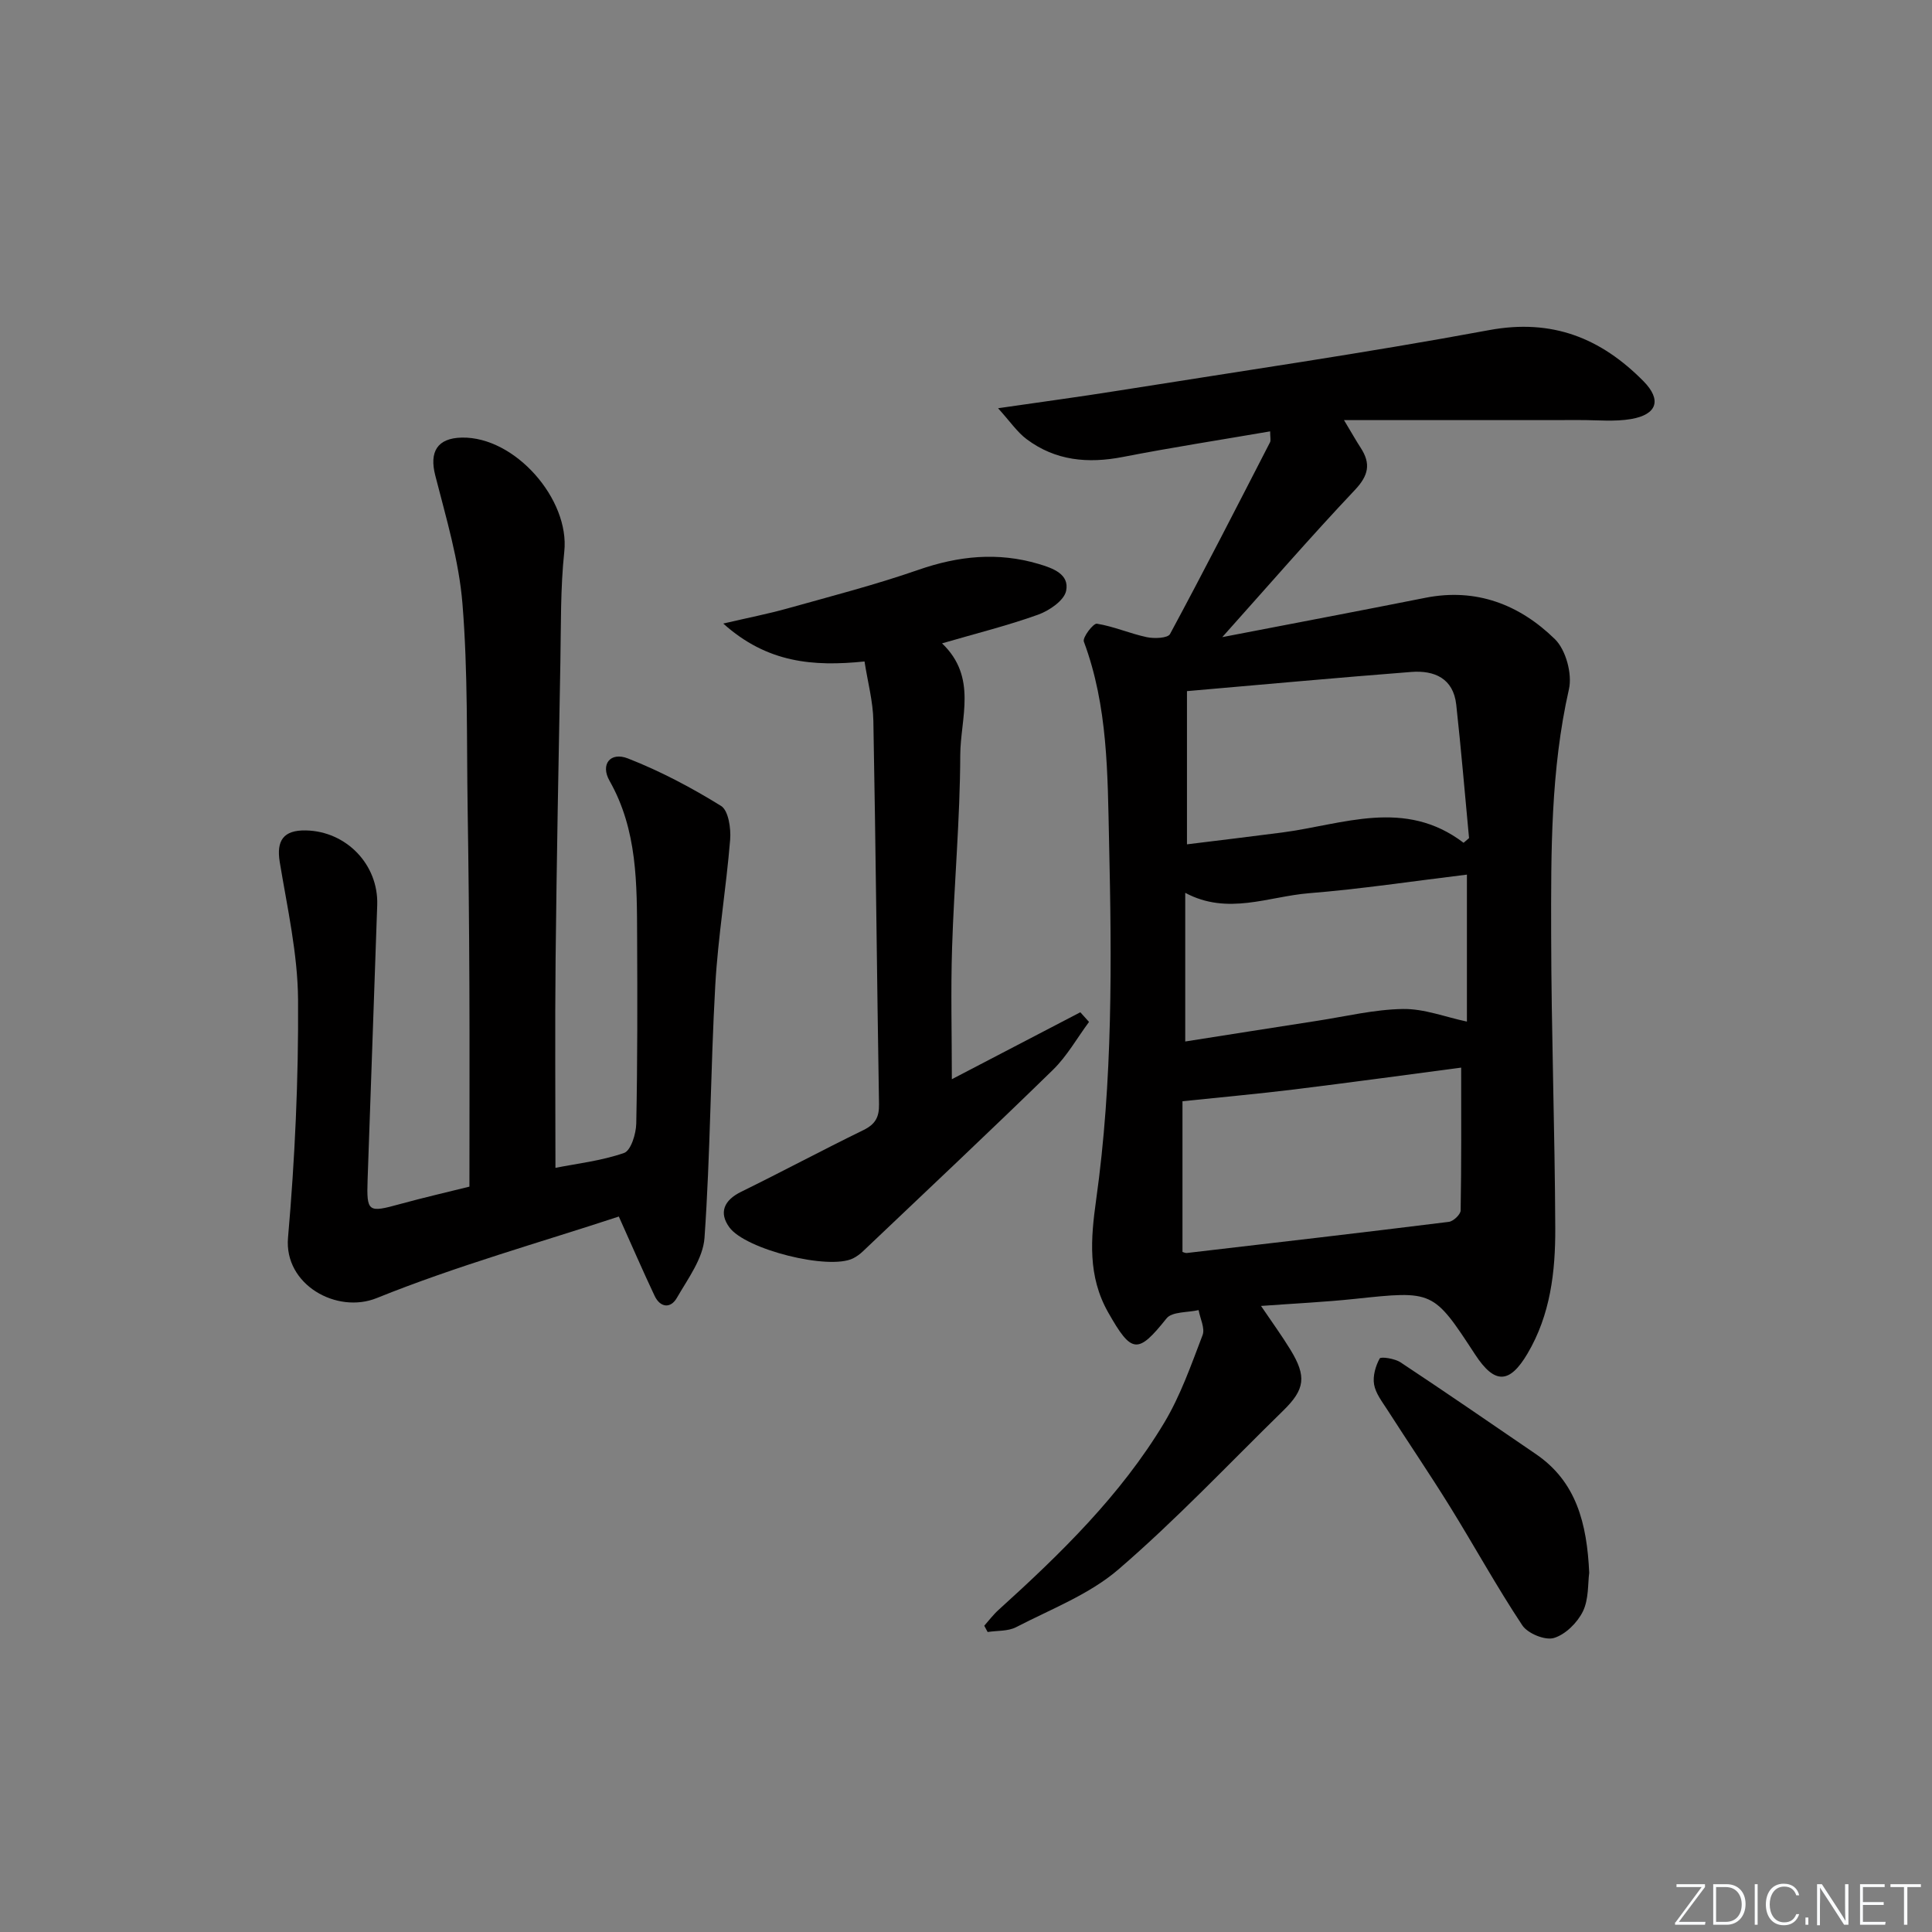 <svg enable-background="new 0 0 400 400" viewBox="0 0 400 400" xmlns="http://www.w3.org/2000/svg"><rect x="0" y="0" width="400" height="400" fill="#808080" stroke="none"/><g fill="#fafbfc"><path d="m346.9 398 5.4-7.3h-5.2v-.6h5.9v.6l-5.4 7.2h5.5l-.1.6h-6.2v-.5z"/><path d="m354.7 390.1h2.8c2.3 0 3.9 1.6 3.9 4.1s-1.6 4.3-3.9 4.3h-2.8zm.6 7.8h2c2.2 0 3.3-1.6 3.3-3.6 0-1.8-1-3.6-3.3-3.6h-2z"/><path d="m363.9 390.1v8.4h-.6v-8.4z"/><path d="m372.5 396.3c-.4 1.3-1.4 2.3-3.2 2.3-2.4 0-3.7-1.9-3.7-4.3 0-2.3 1.2-4.3 3.7-4.3 1.8 0 2.9 1 3.2 2.4h-.6c-.4-1.1-1.1-1.8-2.5-1.8-2.1 0-3 1.9-3 3.7s.9 3.7 3 3.7c1.4 0 2.1-.7 2.5-1.7z"/><path d="m373.8 398.5v-1.5h.6v1.5z"/><path d="m376.2 398.5v-8.4h1c1.3 2 4.4 6.7 4.9 7.6-.1-1.2-.1-2.4-.1-3.8v-3.8h.7v8.4h-.9c-1.2-1.9-4.4-6.8-5-7.7.1 1.1 0 2.3 0 3.9v3.9h-.6z"/><path d="m390 394.4h-4.3v3.5h4.7l-.1.6h-5.2v-8.4h5.1v.6h-4.5v3.1h4.3z"/><path d="m394.2 390.7h-2.8v-.6h6.3v.6h-2.8v7.8h-.7z"/></g><path d="m262.97 89.31c-10.3 1.77-20.44 3.34-30.5 5.3-7.22 1.4-13.94.79-19.91-3.68-1.97-1.47-3.41-3.64-5.92-6.41 9.19-1.34 16.87-2.36 24.5-3.58 25.73-4.1 51.53-7.84 77.15-12.59 13.09-2.43 23.18 1.66 31.99 10.59 3.8 3.86 2.81 6.9-2.6 7.82-3.4.58-6.98.2-10.47.21-15.9.01-31.8.01-48.95.01 1.8 2.99 2.58 4.4 3.46 5.74 2.14 3.29 1.63 5.73-1.22 8.74-9.1 9.63-17.79 19.66-27.44 30.45 14.76-2.85 28.41-5.43 42.04-8.14 10.55-2.1 19.52 1.42 26.82 8.55 2.28 2.23 3.63 7.22 2.91 10.38-3.79 16.74-3.71 33.69-3.68 50.63.03 20.31.77 40.62.85 60.93.04 9-.99 17.94-5.75 25.99-3.72 6.29-6.79 6.38-10.84.19-8.69-13.3-8.68-13.24-24.9-11.52-6.23.66-12.51.95-19.43 1.46 2.3 3.4 4.31 6.15 6.08 9.05 3.39 5.55 3.04 8.21-1.5 12.64-11.29 11.04-22.16 22.58-34.1 32.86-6.03 5.19-13.97 8.22-21.19 11.96-1.68.87-3.91.69-5.89 1-.23-.43-.47-.87-.7-1.3.98-1.1 1.86-2.29 2.95-3.27 12.87-11.65 25.3-23.75 34.3-38.74 3.38-5.63 5.59-11.99 7.95-18.16.54-1.41-.51-3.43-.82-5.18-2.27.53-5.5.29-6.64 1.72-5.96 7.46-7.23 7.33-12.09-1.25-4.25-7.5-3.61-15.25-2.49-23.27 3.46-24.65 3.24-49.47 2.68-74.26-.31-13.92-.22-27.94-5.22-41.34-.32-.85 1.96-3.83 2.7-3.71 3.5.56 6.85 2.05 10.34 2.79 1.54.33 4.34.21 4.8-.65 7.08-13.14 13.88-26.44 20.71-39.71.19-.42.02-.98.02-2.25zm-18.15 169.89c.26.07.59.26.9.22 18.09-2.11 36.19-4.2 54.26-6.45.93-.12 2.42-1.53 2.43-2.36.17-9.72.11-19.45.11-29.57-11.31 1.49-22.95 3.08-34.6 4.52-7.42.91-14.86 1.58-23.1 2.44zm58.2-84.71c.38-.32.75-.65 1.13-.97-.87-9.21-1.64-18.43-2.65-27.62-.6-5.47-4.54-7.15-9.32-6.78-15.32 1.19-30.62 2.6-46.43 3.97v31.72c6.63-.82 13.17-1.6 19.7-2.45 12.61-1.65 25.36-7.16 37.57 2.13zm.69 6.59c-11.31 1.37-21.97 2.99-32.69 3.85-8.41.68-16.84 4.63-25.63-.08v30.78c9.4-1.48 18.39-2.9 27.38-4.29 5.89-.91 11.79-2.35 17.7-2.44 4.38-.07 8.79 1.67 13.24 2.61 0-10.1 0-20.04 0-30.43z" fill="#010000"/><path d="m128.12 251.87c-16.29 5.37-33.58 10.2-50.12 16.88-8.26 3.34-19.21-2.76-18.37-12.49 1.43-16.37 2.19-32.86 2.08-49.29-.07-9.5-2.23-19.02-3.79-28.48-.73-4.46.75-6.65 5.41-6.56 8.37.17 15.04 7.06 14.77 15.43-.63 18.95-1.35 37.9-1.99 56.85-.23 6.77.1 6.9 6.7 5.08 4.92-1.35 9.89-2.49 14.38-3.61 0-14.2.05-27.99-.01-41.78-.05-12.16-.17-24.32-.36-36.47-.22-14.14.07-28.33-1.07-42.4-.72-8.97-3.4-17.83-5.64-26.62-1.24-4.86.4-7.71 5.51-7.81 11.02-.22 22.37 12.79 21.21 23.6-.81 7.59-.67 15.29-.81 22.94-.38 20.47-.77 40.94-.99 61.41-.15 14.29-.03 28.58-.03 43.24 4.37-.87 9.47-1.44 14.2-3.08 1.42-.49 2.49-3.96 2.53-6.09.26-12.82.24-25.66.18-38.48-.05-11.13.09-22.25-5.71-32.48-1.94-3.41.16-6.06 3.81-4.63 6.7 2.62 13.16 6.04 19.28 9.83 1.52.94 2.07 4.64 1.88 6.98-.82 10.06-2.51 20.07-3.08 30.14-.98 17.42-1.01 34.9-2.23 52.3-.3 4.27-3.44 8.47-5.73 12.44-1.28 2.23-3.43 2.04-4.6-.43-2.39-5.05-4.6-10.17-7.41-16.42z" fill="#010000"/><path d="m225.47 211.58c-2.47 3.33-4.55 7.07-7.48 9.93-12.98 12.67-26.2 25.08-39.35 37.58-.59.56-1.29 1.07-2.02 1.44-5.03 2.5-22.27-1.84-25.61-6.42-2.2-3.01-1.17-5.59 2.43-7.36 8.48-4.16 16.82-8.63 25.31-12.77 2.45-1.2 3.29-2.65 3.24-5.37-.44-26.45-.67-52.91-1.17-79.36-.07-4.03-1.17-8.04-1.83-12.3-10.65 1.09-20.17.3-29.25-7.85 5.23-1.22 9.31-2.01 13.3-3.13 9.07-2.54 18.22-4.9 27.1-7.99 8.28-2.88 16.4-3.73 24.86-1.23 3.05.9 6.44 2.14 5.73 5.58-.41 2-3.49 4.1-5.8 4.93-6.35 2.28-12.94 3.91-19.89 5.94 7.39 7.04 3.8 15.48 3.77 23.14-.04 13.28-1.27 26.54-1.69 39.82-.29 8.93-.05 17.88-.05 27.28 8.69-4.53 17.64-9.19 26.6-13.86.6.67 1.2 1.34 1.8 2z" fill="#010000"/><path d="m329.03 325.63c-.3 2.19-.07 5.46-1.31 8-1.15 2.34-3.62 4.79-6.01 5.5-1.82.54-5.41-.93-6.53-2.62-5.31-8-9.94-16.44-15-24.61-4.19-6.76-8.67-13.34-12.96-20.04-1.07-1.66-2.41-3.38-2.73-5.22-.3-1.72.3-3.82 1.16-5.38.24-.43 3.14.01 4.32.8 9.4 6.22 18.69 12.62 28 18.98 8.4 5.72 10.59 14.36 11.06 24.59z" fill="#010000"/></svg>
